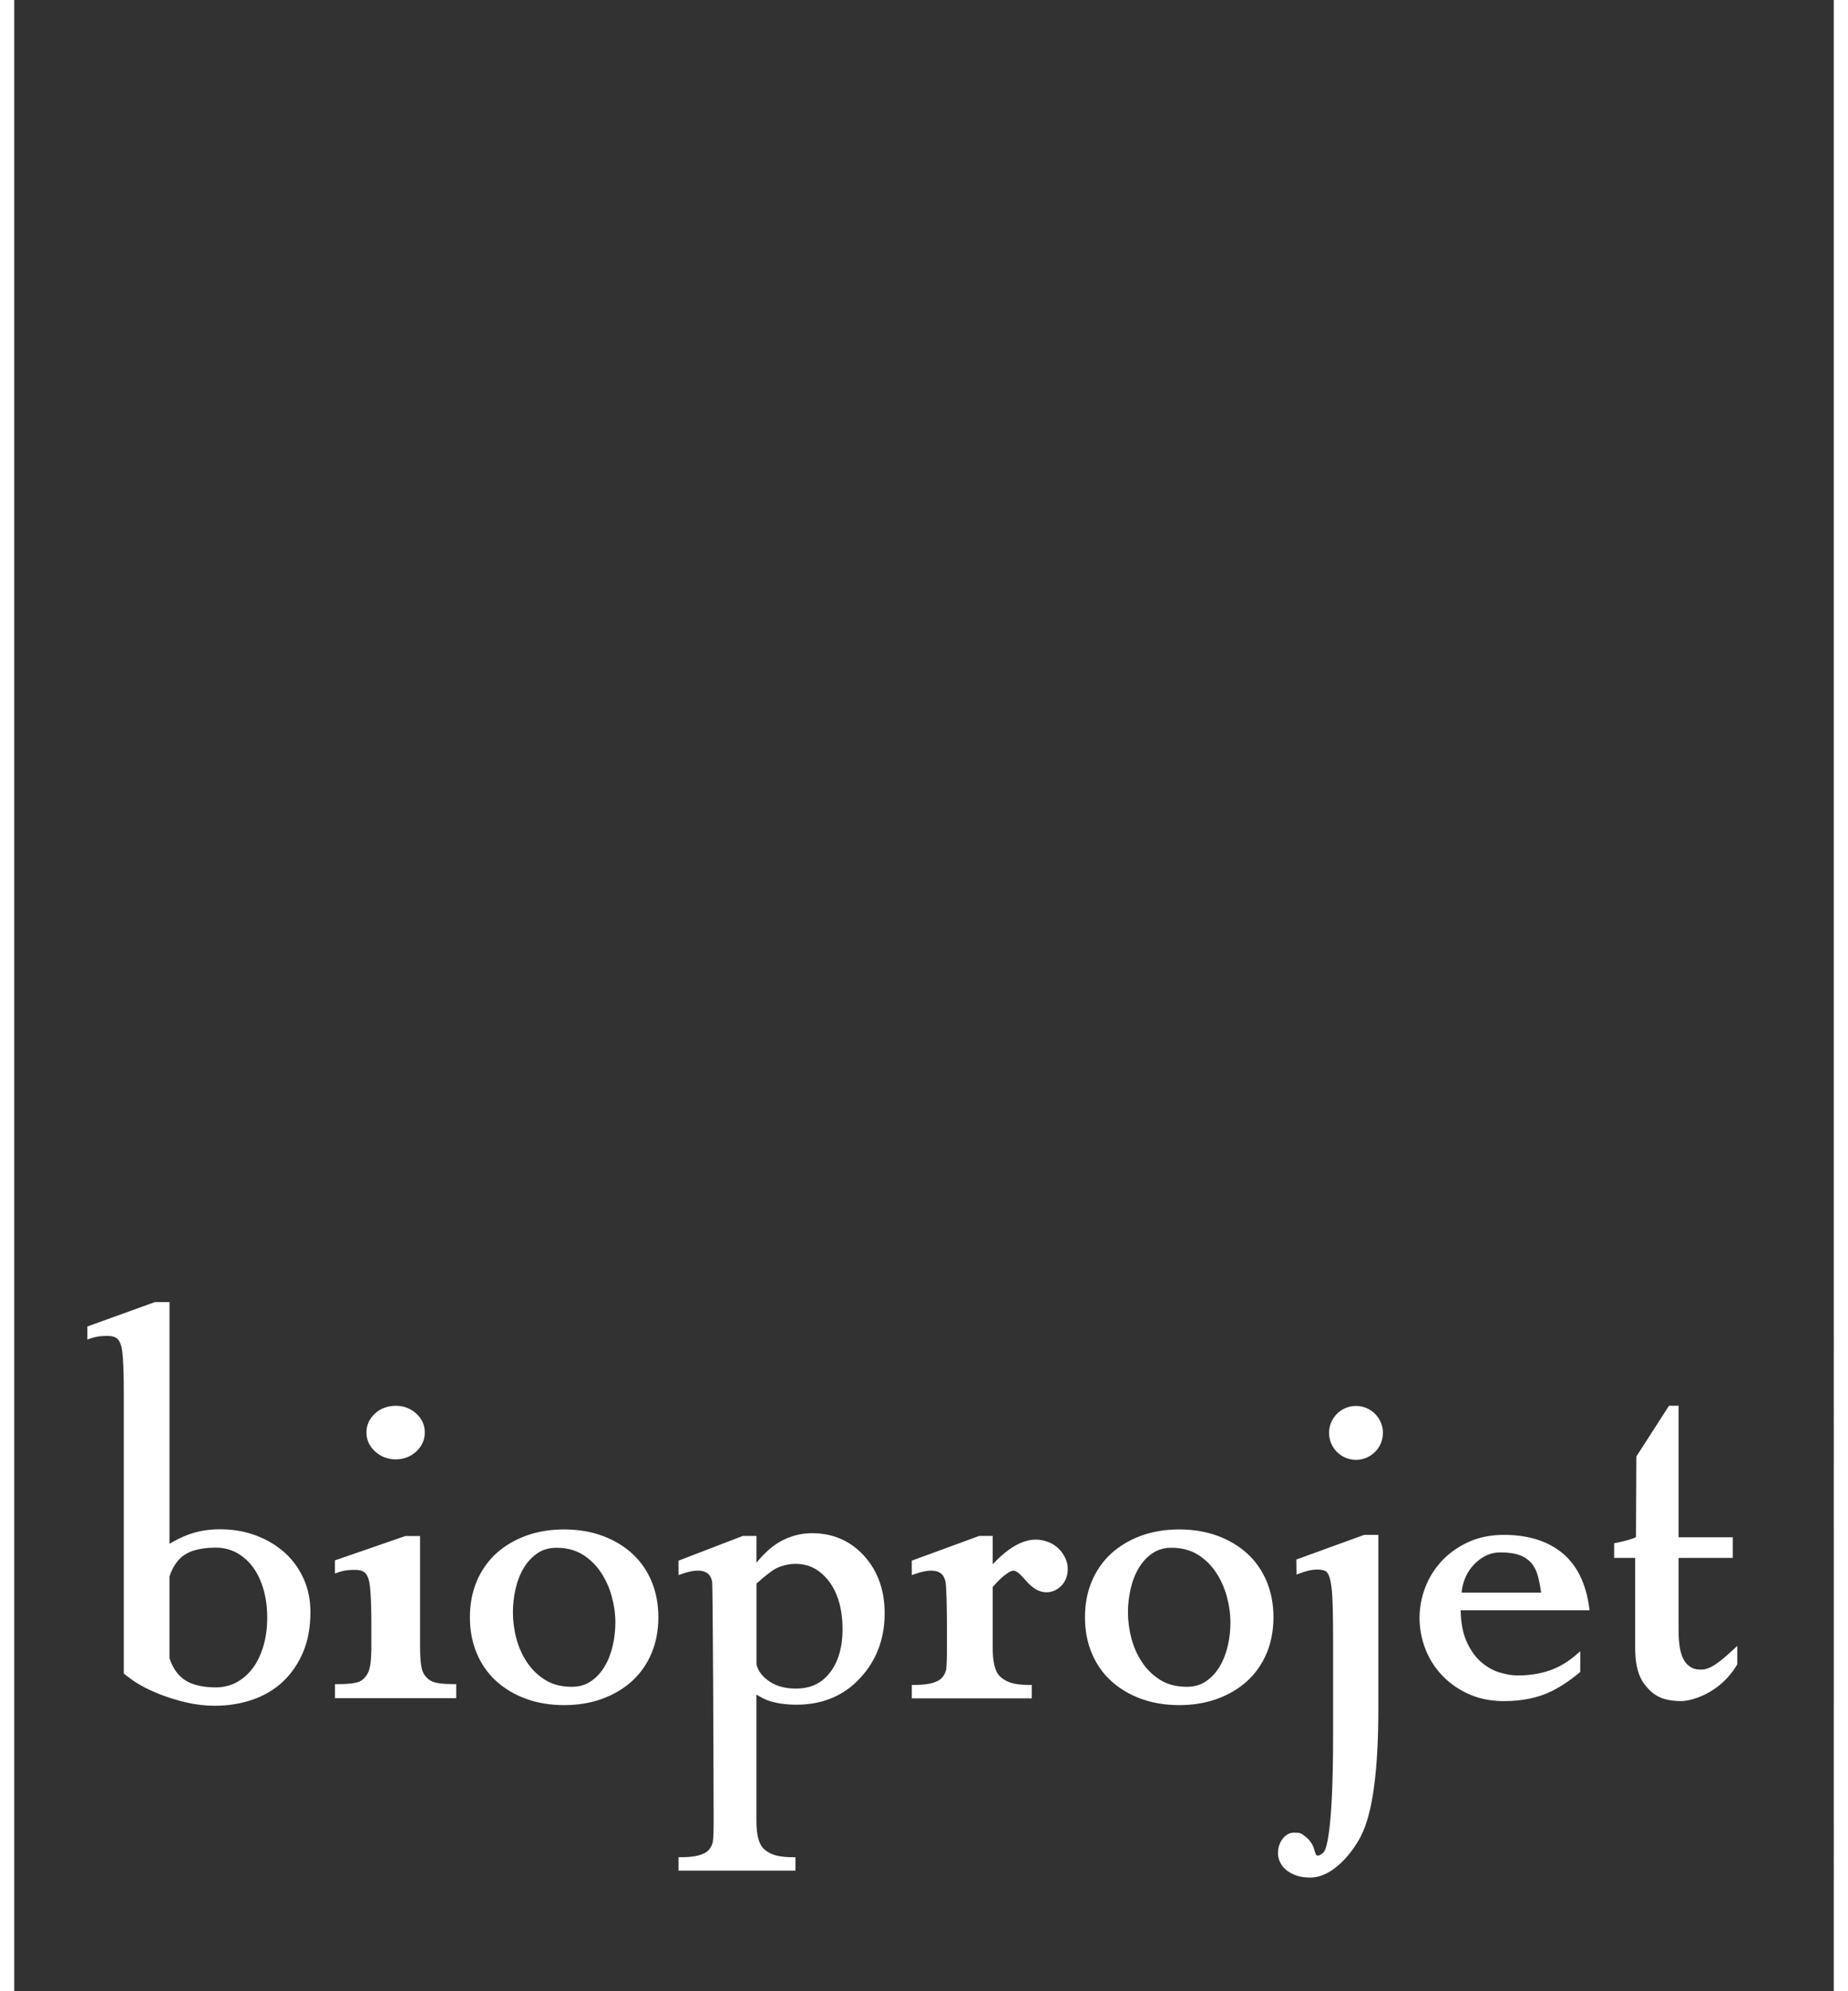 <?xml version="1.0" encoding="UTF-8"?>
<svg id="Ebene_2" data-name="Ebene 2" xmlns="http://www.w3.org/2000/svg" viewBox="0 0 148.519 160">
  <defs>
    <style>
      .cls-1 {
        fill: none;
      }

      .cls-1, .cls-2 {
        stroke-width: 0px;
      }

      .cls-2 {
        fill: #323232;
      }
    </style>
  </defs>
  <g id="Ebene_1-2" data-name="Ebene 1">
    <g>
      <g>
        <path class="cls-2" d="M63.956,125.662c-.49,0-.982.103-1.462.308-.339.143-.913.573-1.697,1.274v6.502l.031.11c.136.473.48.898,1.025,1.266.552.373,1.264.562,2.117.562,1.032,0,1.845-.325,2.48-.994.836-.882,1.262-2.151,1.262-3.771,0-1.845-.483-3.278-1.439-4.261-.657-.669-1.415-.996-2.318-.996Z"/>
        <path class="cls-2" d="M98.587,128.255c-.196-.712-.497-1.369-.891-1.95-.389-.576-.884-1.049-1.47-1.405-.578-.351-1.274-.53-2.072-.53-.59,0-1.104.148-1.532.44-.44.301-.808.695-1.097,1.178-.294.49-.516,1.054-.657,1.677-.143.628-.217,1.262-.217,1.881,0,.705.096,1.422.284,2.129.186.7.48,1.35.875,1.931.389.576.884,1.047,1.47,1.405.576.351,1.286.53,2.105.53.59,0,1.104-.148,1.532-.44.44-.299.808-.695,1.097-1.178.294-.49.514-1.047.657-1.661.146-.619.217-1.257.217-1.897h-.002c0-.681-.1-1.391-.299-2.11Z"/>
        <path class="cls-2" d="M48.266,126.305c-.389-.576-.884-1.049-1.47-1.405-.578-.351-1.274-.53-2.072-.53-.59,0-1.104.148-1.532.44-.44.301-.808.695-1.097,1.178-.294.49-.516,1.054-.657,1.677-.146.628-.217,1.262-.217,1.881,0,.705.093,1.422.282,2.129.186.7.48,1.35.875,1.931.389.576.884,1.047,1.47,1.405.576.351,1.286.53,2.105.53.59,0,1.104-.148,1.532-.44.44-.299.808-.695,1.097-1.178.294-.49.514-1.047.657-1.661.146-.619.217-1.257.217-1.897,0-.681-.1-1.393-.299-2.11-.196-.712-.497-1.369-.891-1.95Z"/>
        <path class="cls-2" d="M20.332,125.934c-.356-.487-.796-.875-1.302-1.157-.502-.277-1.073-.418-1.694-.418-.703,0-1.326.088-1.852.263-.507.17-.927.464-1.252.872-.246.308-.449.703-.609,1.178h-.002v6.578c.16.468.363.86.609,1.169.327.411.75.71,1.257.889.523.186,1.145.28,1.85.28.621,0,1.192-.141,1.694-.418.507-.28.946-.667,1.302-1.154.361-.492.643-1.087.841-1.768.201-.686.301-1.453.301-2.272s-.103-1.584-.301-2.272c-.198-.681-.48-1.276-.841-1.768Z"/>
        <path class="cls-2" d="M123.083,125.614c-.237-.282-.552-.499-.941-.645-.401-.151-.925-.227-1.56-.227-.456,0-.884.105-1.264.313-.387.213-.726.487-1.004.82-.28.332-.492.71-.638,1.125-.117.335-.189.662-.21.977h6.39c-.065-.471-.148-.903-.246-1.288-.11-.428-.287-.791-.526-1.075Z"/>
        <path class="cls-2" d="M1.144,0v160h146.231V0H1.144ZM30.138,113.58c.452-.411,1.028-.619,1.666-.619s1.192.208,1.644.619c.459.418.691.93.691,1.525s-.232,1.109-.688,1.532c-.452.416-1.008.628-1.646.628s-1.195-.213-1.654-.628c-.464-.421-.7-.937-.7-1.532s.232-1.109.688-1.525ZM24.346,132.788c-.399.93-.949,1.723-1.632,2.361-.686.636-1.51,1.121-2.452,1.439-.937.315-1.943.476-2.992.476-.769,0-1.539-.088-2.284-.263-.741-.174-1.431-.385-2.057-.628s-1.161-.492-1.591-.736c-.311-.174-.545-.323-.71-.449-.349-.241-.585-.44-.6-.452l-.079-.067v-22.545c0-2.361-.098-3.298-.182-3.668-.084-.349-.213-.59-.378-.717-.167-.127-.411-.191-.722-.191-.404,0-.839.014-1.35.189l-.296.1v-1.049l5.422-1.959h1.18v19.422c.478-.294.987-.545,1.525-.743.765-.282,1.618-.425,2.533-.425,1.03,0,1.998.165,2.877.495.882.327,1.656.789,2.304,1.364.65.581,1.164,1.288,1.532,2.103l.002-.007c.366.817.552,1.72.552,2.686,0,1.238-.203,2.337-.602,3.267ZM36.669,136.456h-9.747v-1.13h.222c1.114,0,1.582-.122,1.78-.222.275-.141.499-.382.664-.717.172-.346.258-1.049.258-2.086v-1.577c0-2.361-.098-3.298-.182-3.668-.084-.349-.213-.593-.378-.717-.167-.129-.411-.194-.722-.194-.404,0-.839.014-1.35.189l-.296.1v-1.051l5.661-1.957h1.18v8.872c0,1.31.129,1.852.239,2.079.155.32.375.552.676.707.308.16.903.241,1.768.241h.225v1.13ZM52.364,132.843c-.366.87-.891,1.62-1.56,2.232-.669.609-1.477,1.09-2.399,1.429-.922.337-1.955.509-3.068.509s-2.146-.17-3.068-.509-1.728-.82-2.397-1.429c-.671-.612-1.197-1.362-1.56-2.232-.363-.865-.547-1.838-.547-2.889s.184-2.024.547-2.889c.366-.867.889-1.62,1.56-2.232.667-.609,1.474-1.09,2.397-1.429.922-.337,1.955-.509,3.068-.509s2.146.172,3.068.509c.925.339,1.732.82,2.399,1.429.671.612,1.195,1.362,1.56,2.232.363.867.547,1.838.547,2.889s-.184,2.024-.547,2.889ZM68.799,135.173c-1.262,1.2-2.872,1.806-4.782,1.806-.829,0-1.56-.1-2.17-.299-.325-.1-.679-.277-1.056-.519v10.148c0,.853.117,1.503.346,1.926.148.277.418.511.805.703.399.196.994.296,1.766.296h.222v1.08h-9.401v-1.08h.222c.87,0,1.517-.119,1.926-.358.282-.162.473-.416.588-.777.033-.1.088-.447.088-1.646-.012-5.228-.057-18.906-.124-19.391-.069-.294-.198-.516-.382-.648-.437-.315-1.161-.251-2.022.048l-.294.103-.005-1.159,5.181-1.991h1.087v2.158c.619-.76,1.245-1.324,1.871-1.68.812-.461,1.68-.695,2.581-.695,1.565,0,2.887.521,3.933,1.548l-.002-.005c1.274,1.247,1.921,2.889,1.921,4.884,0,2.225-.774,4.091-2.301,5.546ZM85.791,126.396c-.079.514-.318.922-.707,1.214-.397.296-.834.397-1.305.303-.452-.091-.898-.399-1.367-.946-.519-.605-.772-.729-.877-.75-.143-.029-.327.033-.55.184-.37.239-.772.617-1.202,1.118v4.946c0,.853.117,1.503.346,1.926.148.277.418.511.805.703.397.196.992.296,1.763.296h.222v1.08h-9.639v-1.08h.222c.87,0,1.517-.119,1.926-.358.282-.162.473-.416.588-.777.033-.103.088-.449.088-1.649v-1.634c0-2.024-.05-3.592-.122-3.9-.072-.303-.201-.526-.385-.657-.437-.315-1.161-.251-2.022.048l-.294.103-.005-1.161,5.422-1.988h1.085v2.28c1.417-1.525,2.75-2.177,3.974-1.933.676.136,1.212.466,1.591.984h-.002c.382.521.53,1.075.442,1.649ZM101.797,132.843c-.366.87-.891,1.62-1.56,2.232-.669.609-1.474,1.09-2.399,1.429-.922.337-1.952.509-3.068.509s-2.146-.17-3.068-.509c-.925-.339-1.732-.82-2.399-1.429-.671-.612-1.197-1.362-1.56-2.232-.363-.865-.547-1.838-.547-2.889s.184-2.024.547-2.889c.366-.867.889-1.62,1.56-2.232.669-.609,1.477-1.09,2.399-1.429.922-.337,1.955-.509,3.068-.509s2.146.172,3.068.509c.925.339,1.732.82,2.399,1.429.671.612,1.195,1.362,1.56,2.232.363.867.547,1.838.547,2.889s-.184,2.024-.547,2.889ZM110.776,137.173c0,5.138-.461,8.533-1.41,10.38-.633,1.233-2.203,3.317-4.072,3.317-.44,0-.824-.06-1.142-.177-.318-.117-.588-.268-.801-.449-.217-.184-.38-.397-.485-.631-.105-.232-.158-.459-.158-.686s.031-.442.096-.64c.065-.201.158-.378.272-.528.117-.151.253-.272.404-.361.158-.091.335-.139.521-.139.112,0,.213.002.301.01.117.007.241.05.375.131.122.072.263.184.43.346.119.115.411.435.535.939l.021.067c.098.318.131.351.227.351.143,0,.301-.084.478-.253.182-.174.769-1.362.769-9.367v-7.845c0-1.386-.024-2.698-.062-3.343-.041-.688-.115-1.207-.222-1.539-.091-.287-.213-.468-.349-.528-.17-.074-.397-.11-.676-.11-.366,0-.824.103-1.36.303l-.27.1-.017-1.204-.002-.002,5.453-1.981h1.142v13.838ZM108.977,117.303c-1.196,0-2.165-.969-2.165-2.165s.969-2.165,2.165-2.165,2.165.969,2.165,2.165-.969,2.165-2.165,2.165ZM117.847,131.856c.306.7.693,1.259,1.154,1.666.461.406.961.695,1.486.858.533.165,1.032.249,1.484.249.968,0,1.854-.143,2.633-.423h0c.719-.258,1.4-.664,2.029-1.204l.368-.318v1.661l-.079.067c-.746.628-1.517,1.137-2.289,1.513-1.049.507-2.318.765-3.768.765-1.049,0-2.002-.191-2.836-.569-.832-.378-1.548-.882-2.136-1.503-.588-.621-1.042-1.341-1.348-2.139-.303-.796-.459-1.627-.459-2.468s.155-1.673.461-2.468.76-1.517,1.348-2.139c.588-.621,1.305-1.125,2.136-1.503.834-.378,1.787-.569,2.836-.569,1.921,0,3.491.485,4.667,1.439,1.178.956,1.914,2.428,2.182,4.37l.036.253h-10.364c.019.984.174,1.811.459,2.464ZM139.623,133.732l-.031.053c-1.419,2.37-3.756,2.903-4.464,2.903-1.396,0-2.194-.358-2.942-1.321-.686-.882-.774-2.1-.774-3.066v-7.116h-1.687v-1.183l.182-.033c.516-.098,1.295-.296,1.572-.459l.031-6.473,2.624-4.081h.769v10.571h4.359v1.658h-4.359v5.807c0,.409.024.815.072,1.209.045.38.136.724.272,1.025.129.287.311.511.554.683.213.148.452.249.927.249.765,0,1.558-.676,2.519-1.56l.002.002.373-.344v1.477Z"/>
      </g>
      <rect class="cls-1" width="148.519" height="160"/>
    </g>
  </g>
</svg>